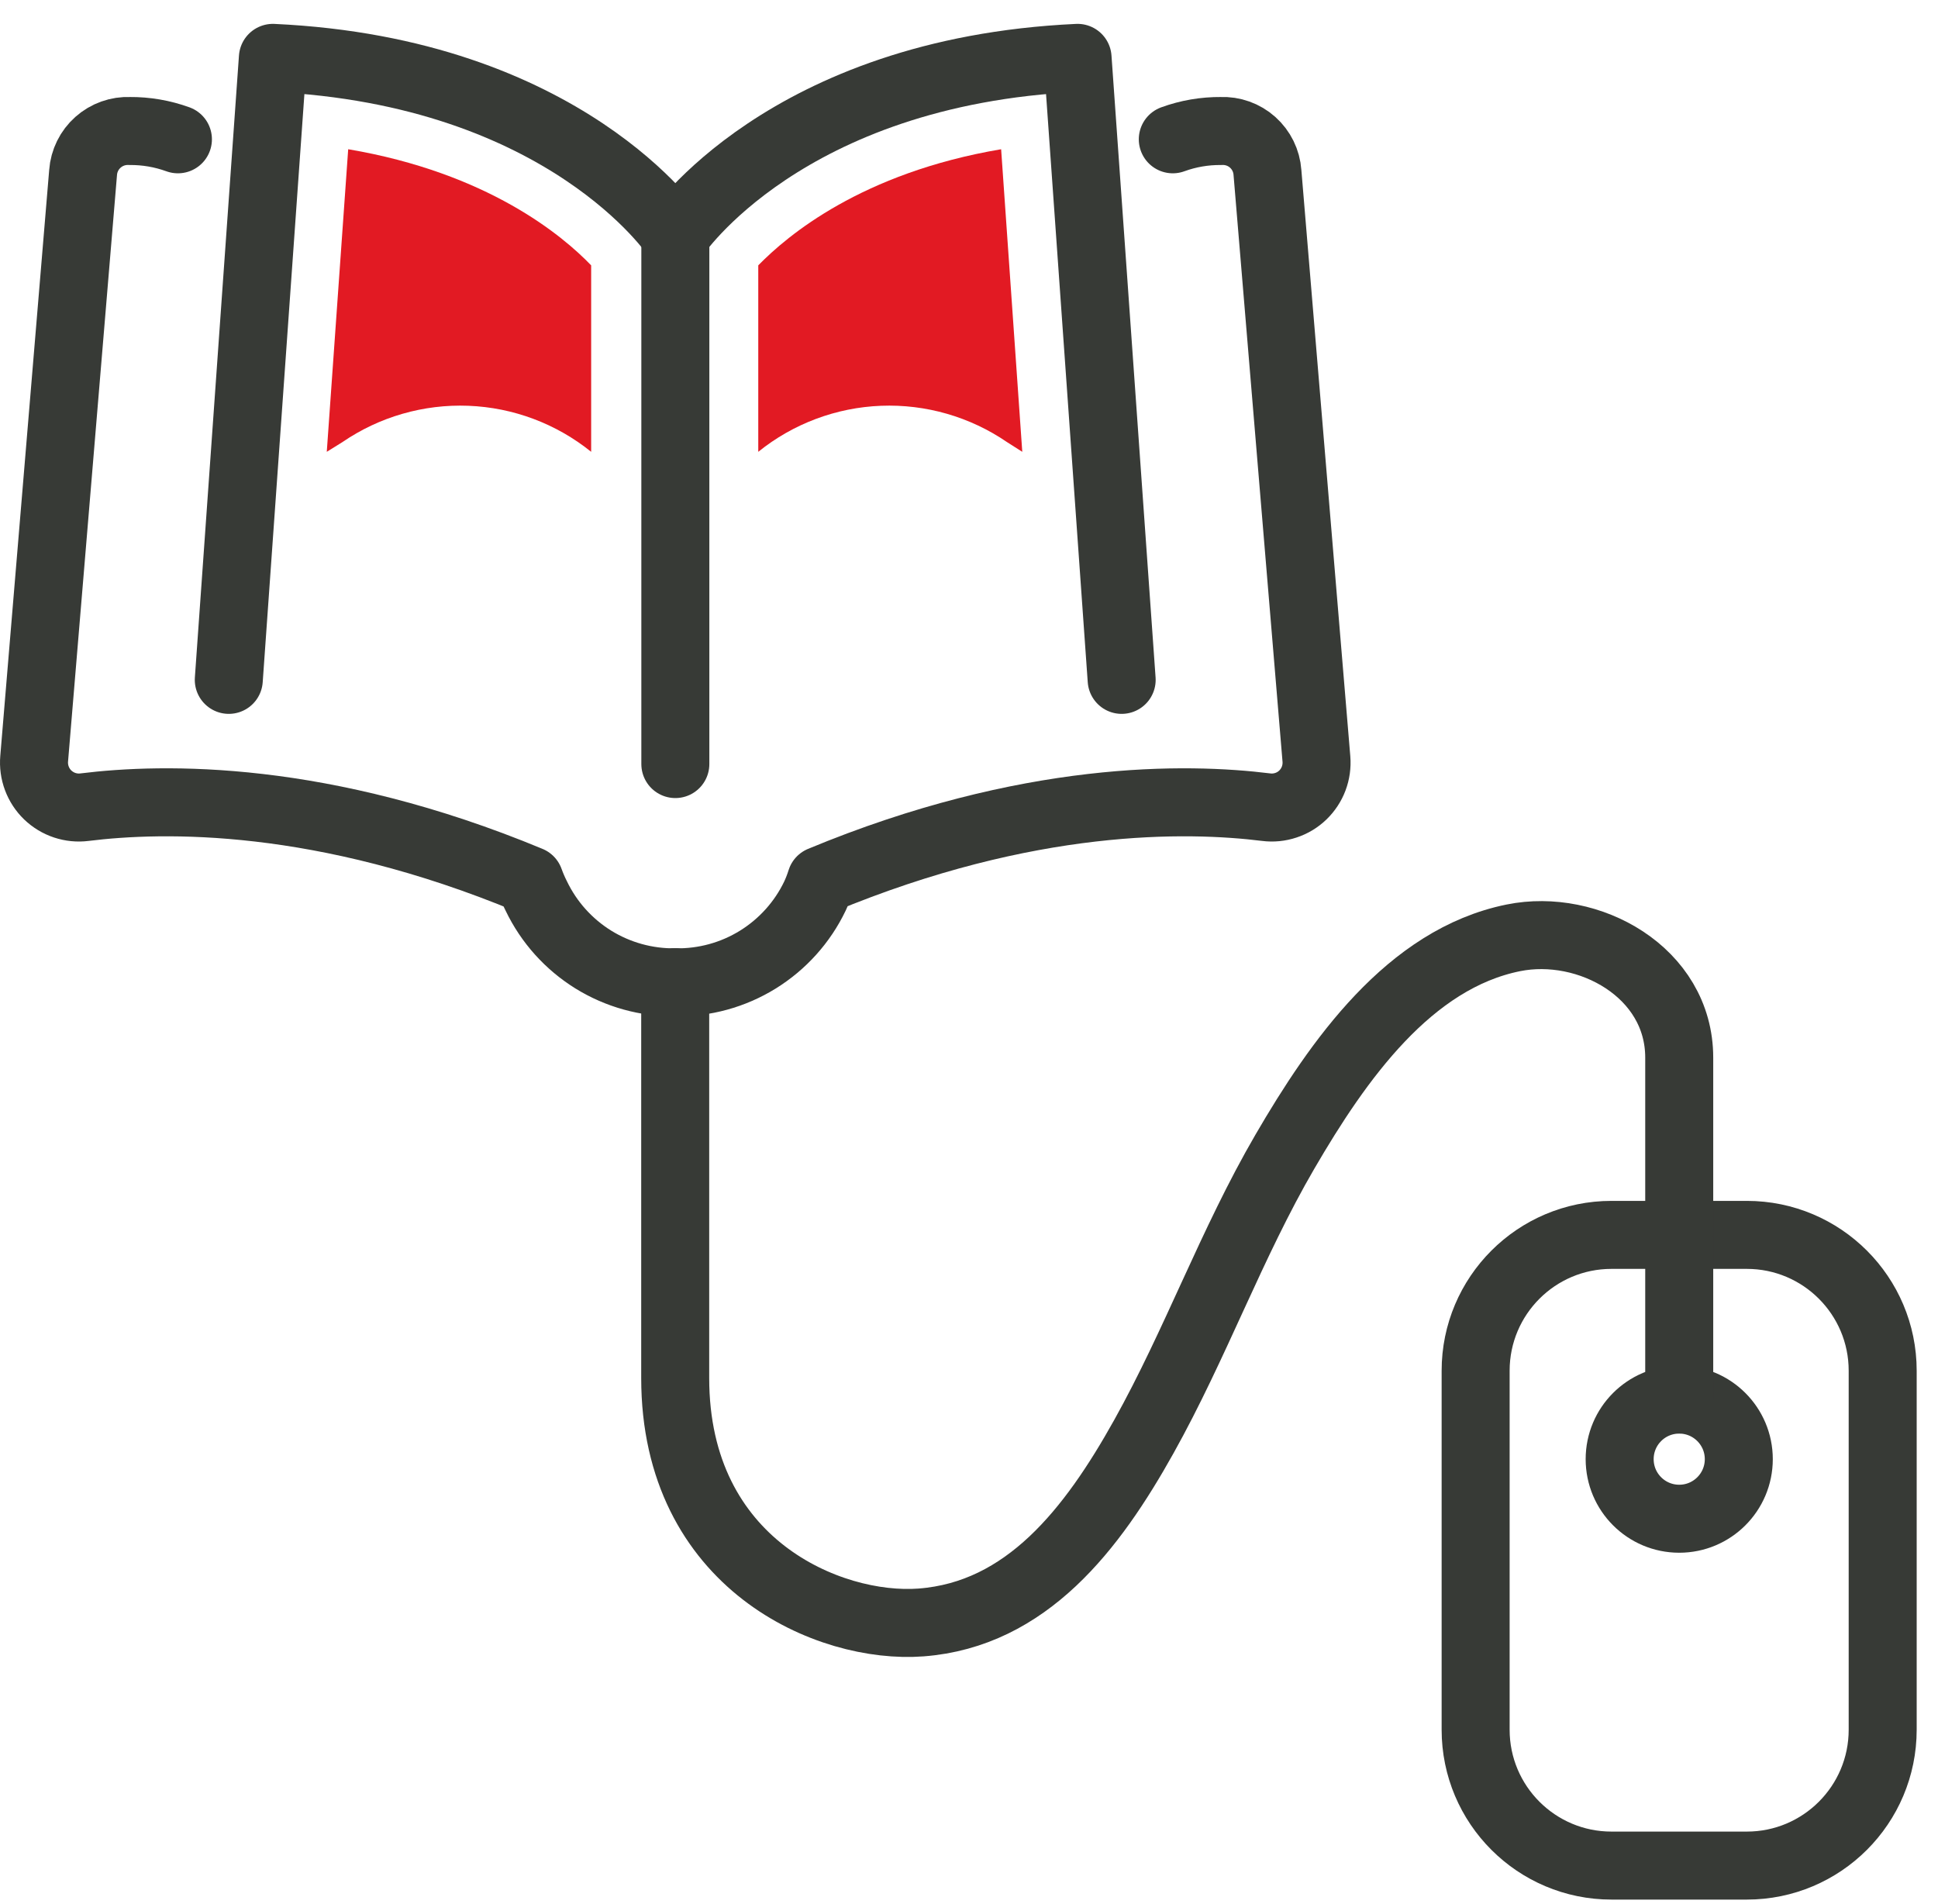 <svg width="57" height="56" viewBox="0 0 57 56" fill="none" xmlns="http://www.w3.org/2000/svg">
<path d="M19.863 6.926C19.863 6.926 16.652 2.101 8.026 1.702L6.729 19.995" stroke="#373A36" stroke-width="2" stroke-linecap="round" stroke-linejoin="round"/>
<path d="M19.863 6.926V22.471" stroke="#373A36" stroke-width="2" stroke-linecap="round" stroke-linejoin="round"/>
<path d="M19.863 28.89C19.011 28.901 18.173 28.668 17.448 28.219C16.724 27.769 16.143 27.122 15.774 26.353C15.698 26.203 15.632 26.048 15.575 25.89C9.477 23.357 4.81 23.451 2.485 23.739C2.289 23.764 2.091 23.744 1.904 23.682C1.717 23.62 1.546 23.516 1.404 23.38C1.262 23.243 1.153 23.076 1.084 22.891C1.015 22.707 0.988 22.509 1.005 22.313L2.444 5.072C2.469 4.731 2.626 4.412 2.882 4.185C3.138 3.957 3.472 3.838 3.814 3.853C4.298 3.849 4.778 3.932 5.233 4.097" stroke="#373A36" stroke-width="2" stroke-linecap="round" stroke-linejoin="round"/>
<path d="M19.863 6.926C19.863 6.926 23.071 2.101 31.693 1.702L32.99 19.995" stroke="#373A36" stroke-width="2" stroke-linecap="round" stroke-linejoin="round"/>
<path d="M19.863 28.89C20.719 28.904 21.56 28.673 22.288 28.223C23.015 27.773 23.599 27.125 23.969 26.353C24.039 26.203 24.099 26.048 24.148 25.89C30.246 23.357 34.917 23.451 37.242 23.739C37.437 23.764 37.634 23.744 37.82 23.682C38.007 23.621 38.177 23.518 38.318 23.382C38.459 23.246 38.569 23.08 38.638 22.896C38.707 22.713 38.734 22.516 38.718 22.321L37.278 5.072C37.254 4.731 37.098 4.413 36.843 4.185C36.588 3.957 36.254 3.838 35.913 3.853C35.429 3.849 34.948 3.931 34.494 4.097" stroke="#373A36" stroke-width="2" stroke-linecap="round" stroke-linejoin="round"/>
<path d="M51.377 36.318H47.397C45.19 36.318 43.401 38.107 43.401 40.314V50.871C43.401 53.078 45.19 54.867 47.397 54.867H51.377C53.584 54.867 55.373 53.078 55.373 50.871V40.314C55.373 38.107 53.584 36.318 51.377 36.318Z" stroke="#373A36" stroke-width="2" stroke-linecap="round" stroke-linejoin="round"/>
<path d="M49.389 44.666C50.356 44.666 51.141 43.882 51.141 42.914C51.141 41.946 50.356 41.162 49.389 41.162C48.421 41.162 47.637 41.946 47.637 42.914C47.637 43.882 48.421 44.666 49.389 44.666Z" stroke="#373A36" stroke-width="2" stroke-linecap="round" stroke-linejoin="round"/>
<path d="M49.389 41.16V36.318" stroke="#373A36" stroke-width="2" stroke-linecap="round" stroke-linejoin="round"/>
<path d="M49.389 36.318V31.106C49.389 28.582 46.714 27.135 44.511 27.582C41.45 28.2 39.36 31.175 37.791 33.871C36.222 36.566 35.165 39.525 33.644 42.249C32.124 44.973 30.197 47.481 27.087 47.717C24.396 47.92 19.859 46.013 19.859 40.529V28.891" stroke="#373A36" stroke-width="2" stroke-linecap="round" stroke-linejoin="round"/>
<path d="M22.302 7.804V13.288C23.329 12.46 24.596 11.985 25.914 11.934C27.232 11.883 28.531 12.258 29.619 13.003L30.067 13.288L29.445 4.389C25.339 5.084 23.156 6.93 22.302 7.804Z" fill="#E21A23"/>
<path d="M17.387 7.804V13.288C16.36 12.46 15.094 11.985 13.776 11.934C12.458 11.883 11.158 12.258 10.07 13.003L9.611 13.288L10.241 4.389C14.347 5.084 16.546 6.93 17.387 7.804Z" fill="#E21A23"/>
</svg>
